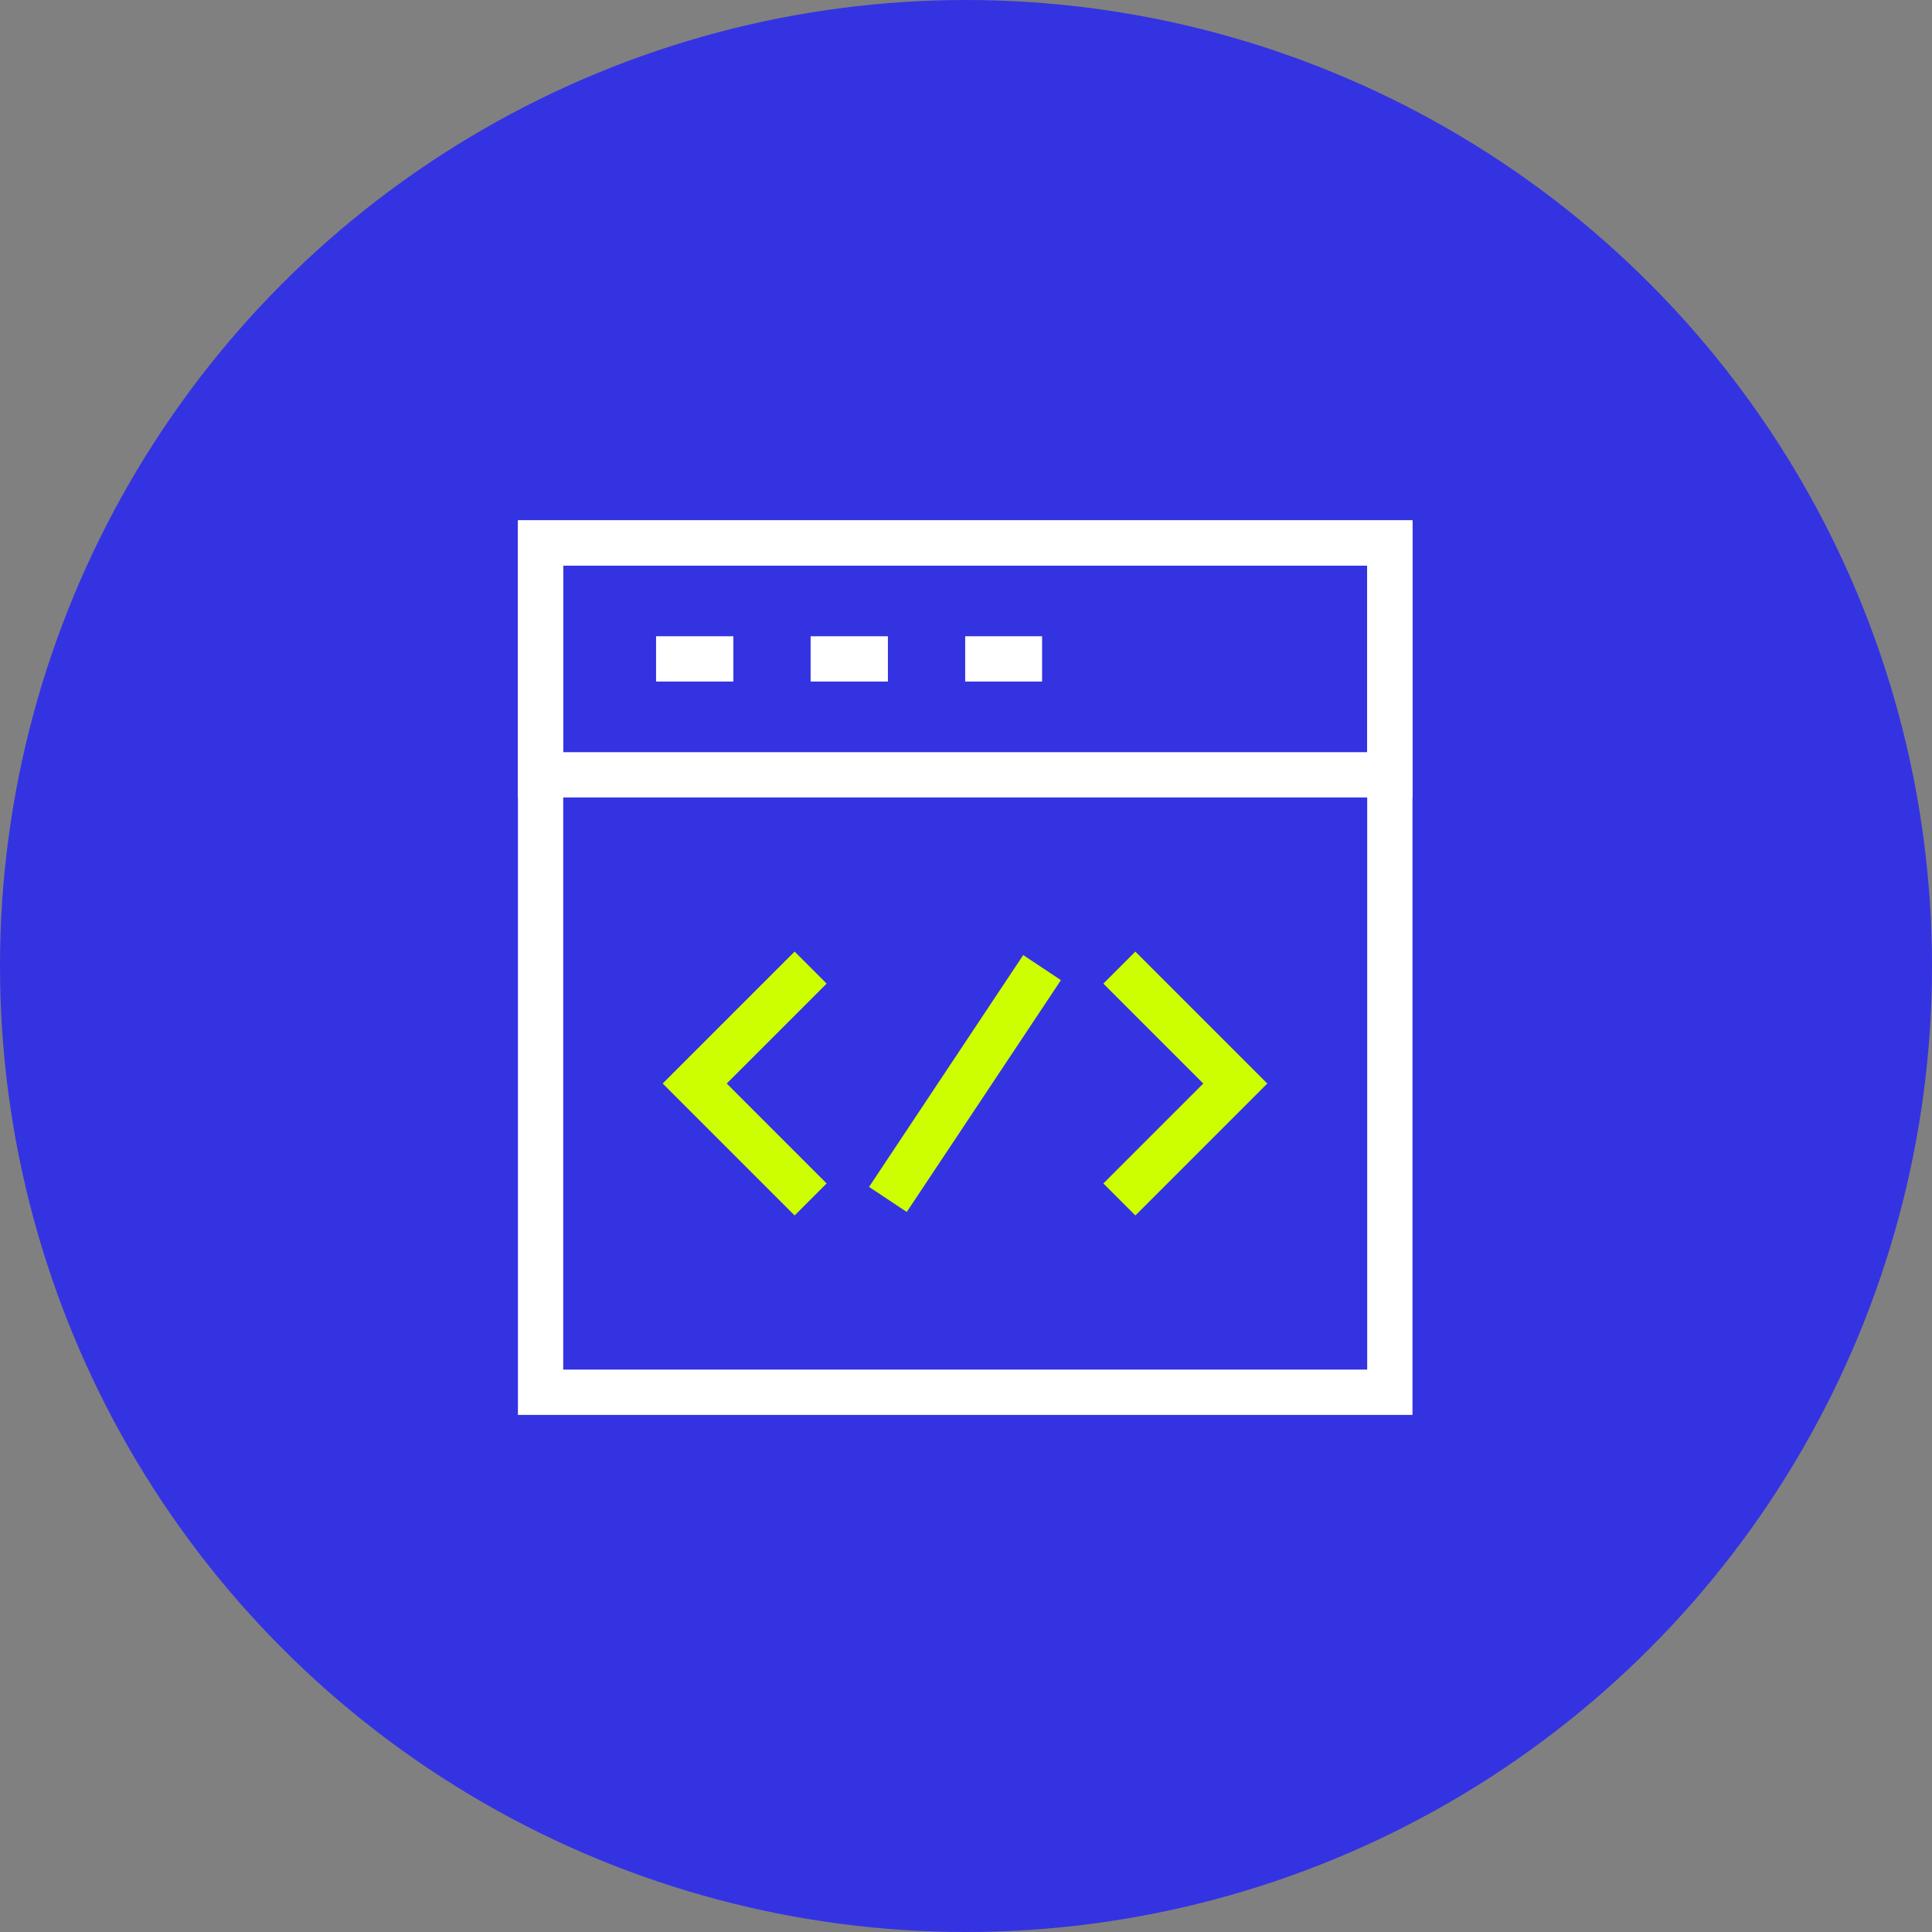<?xml version="1.0" encoding="UTF-8"?>
<svg xmlns="http://www.w3.org/2000/svg" width="64" height="64" viewBox="0 0 64 64" fill="none">
  <rect x="0" y="0" width="64" height="64" fill="#808080" stroke="none"/>
  <circle cx="32" cy="32" r="32" fill="#3433E2"></circle>
  <path d="M26.853 39.733L23.013 35.893L26.853 32.053" stroke="#CDFF00" stroke-width="1.5" stroke-miterlimit="10"></path>
  <path d="M37.08 39.733L40.92 35.893L37.08 32.053" stroke="#CDFF00" stroke-width="1.5" stroke-miterlimit="10"></path>
  <path d="M29.413 39.733L34.52 32.053" stroke="#CDFF00" stroke-width="1.5" stroke-miterlimit="10"></path>
  <path d="M46.04 17.987H17.907V46.12H46.04V17.987Z" stroke="white" stroke-width="1.5" stroke-miterlimit="10"></path>
  <path d="M46.04 25.667H37.667H35.107H17.907V17.987H46.04V25.667Z" stroke="white" stroke-width="1.5" stroke-miterlimit="10"></path>
  <path d="M21.733 21.827H24.293" stroke="white" stroke-width="1.5" stroke-miterlimit="10"></path>
  <path d="M26.853 21.827H29.413" stroke="white" stroke-width="1.5" stroke-miterlimit="10"></path>
  <path d="M31.973 21.827H34.52" stroke="white" stroke-width="1.5" stroke-miterlimit="10"></path>
</svg>
